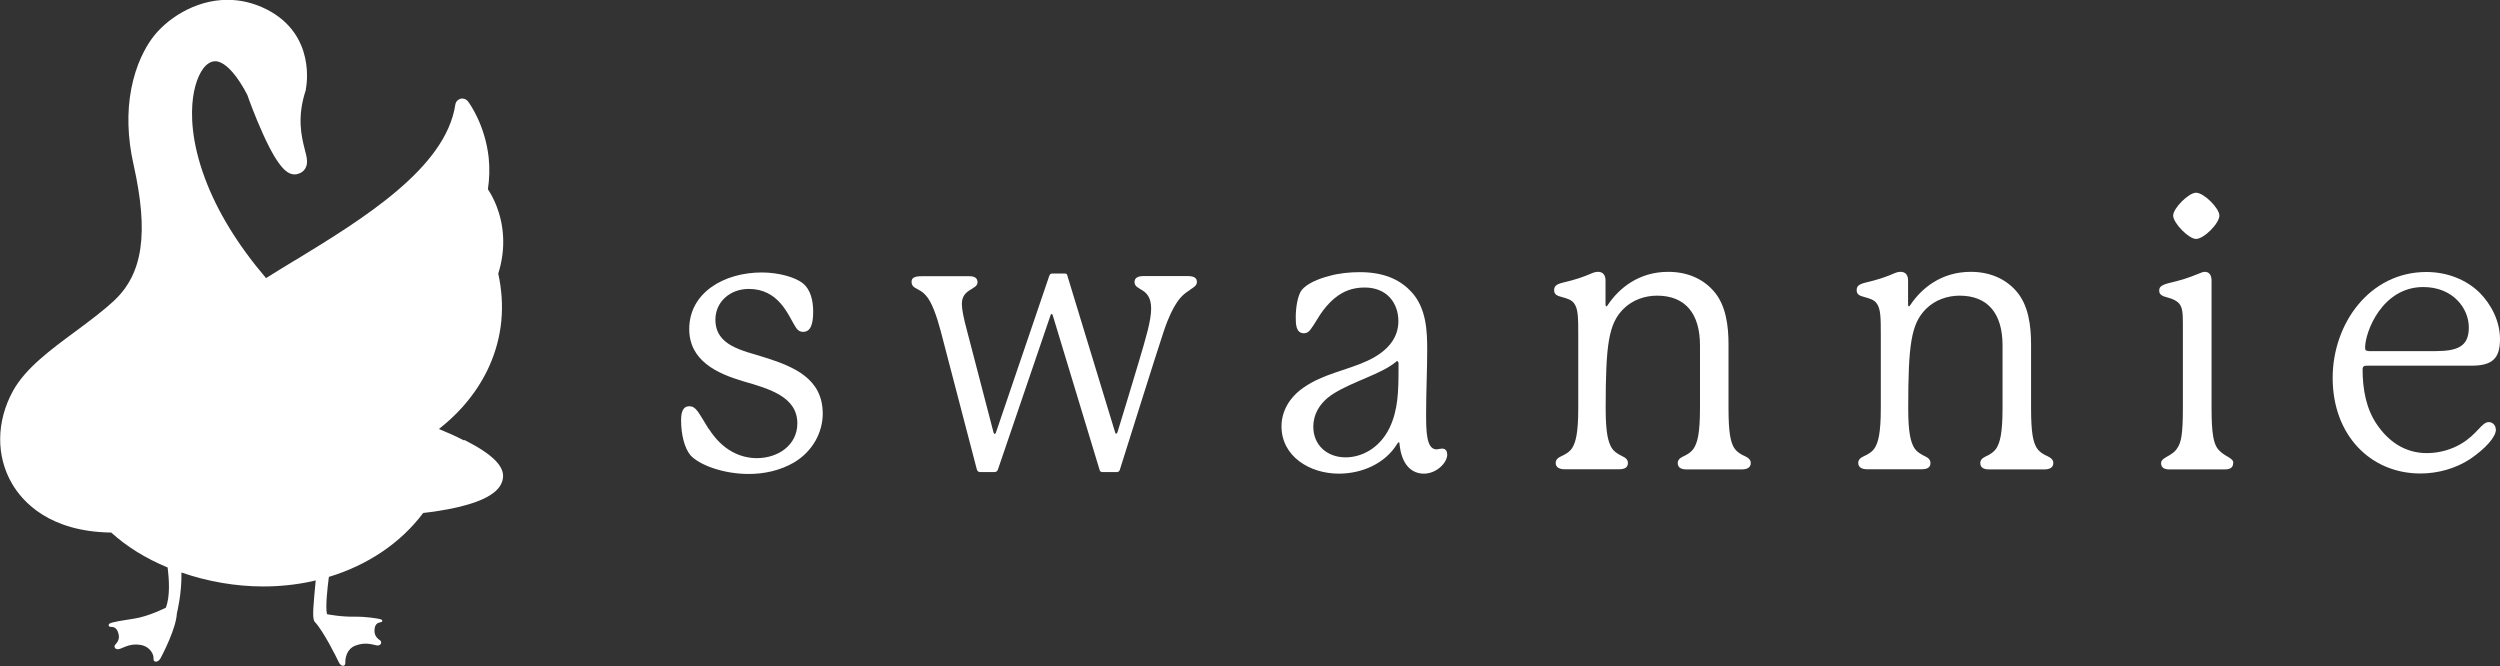 <?xml version="1.0" encoding="UTF-8"?>
<svg xmlns="http://www.w3.org/2000/svg" id="_圖層_2" width="159.56" height="42.52" viewBox="0 0 159.56 42.52">
  <rect x="0" y="0" width="159.56" height="42.52" fill="#333333" stroke="none"/>
  <g id="_圖層_1-2">
    <path d="M45.24,27.37c.87,1.37,2.01,1.87,3.07,1.87,1.35,0,2.58-.83,2.58-2.22,0-1.68-1.75-2.2-3.47-2.69-1.68-.5-3.43-1.32-3.43-3.33,0-2.32,2.22-3.61,4.63-3.61,1.09,0,2.15.31,2.62.69.5.4.66,1.11.66,1.82,0,.8-.17,1.28-.64,1.28-.24,0-.38-.12-.54-.4-.43-.71-1.04-2.34-2.93-2.34-1.2,0-2.13.83-2.13,1.96,0,1.68,1.72,1.96,3.14,2.41,1.87.59,3.71,1.35,3.71,3.59,0,1.16-.61,2.39-1.84,3.12-.9.52-1.91.73-2.88.73-1.63,0-3.14-.57-3.71-1.18-.4-.47-.61-1.35-.61-2.24,0-.47.09-.9.52-.9.45,0,.57.38,1.25,1.46Z" style="fill:#fff;"></path>
    <path d="M75.94,18.51c-.26.17-.51.33-.83.8-.23.35-.51.87-.83,1.82-.4,1.18-2.36,7.44-2.81,8.86-.02.09-.11.14-.19.14h-.91c-.11,0-.17-.05-.19-.14l-3-9.9s-.04-.05-.06-.05-.04,0-.06.05l-3.36,9.85c-.04.14-.11.19-.26.19h-.85c-.15,0-.21-.05-.25-.19l-2.3-8.81c-.26-.97-.57-1.87-.96-2.29-.21-.24-.43-.33-.6-.43-.19-.09-.3-.21-.3-.43,0-.26.21-.35.64-.35h3.08c.32,0,.49.14.49.38,0,.5-1,.4-1,1.39,0,.35.11.9.34,1.75l1.68,6.45c.02.07.04.09.06.09.04,0,.06,0,.09-.07l3.4-9.99c.04-.14.11-.17.19-.17h.81c.09,0,.13.02.15.09l3.06,10.04c.02.07.04.09.06.09.04,0,.06-.02.09-.09.19-.61.89-2.91,1.36-4.49.47-1.58.79-2.65.79-3.4,0-1.39-1.06-1.11-1.06-1.7,0-.26.21-.38.57-.38h2.81c.43,0,.6.12.6.38,0,.24-.23.35-.45.5Z" style="fill:#fff;"></path>
    <path d="M92.37,29c0,.54-.69,1.23-1.49,1.23-.71,0-1.42-.47-1.56-1.91,0-.05,0-.09-.05-.09-.02,0-.05.02-.09.09-.78,1.28-2.27,1.91-3.73,1.91-1.87,0-3.66-1.11-3.66-3.02,0-.92.47-1.82,1.39-2.46,1.28-.9,2.72-1.09,4.09-1.72,1.42-.66,1.98-1.56,1.98-2.53,0-1.16-.73-2.15-2.15-2.15-.78,0-1.37.24-1.89.66-.85.69-1.2,1.54-1.49,1.91-.12.19-.26.35-.5.35-.52,0-.52-.61-.52-1.04,0-.59.12-1.37.38-1.72.33-.4,1.02-.71,1.77-.9.59-.17,1.3-.24,1.94-.24,1.68,0,2.67.57,3.33,1.3.92,1.04.97,2.46.97,3.66,0,1.28-.07,2.67-.07,4.06,0,1.06,0,2.29.66,2.29.09,0,.26-.05.35-.05.31,0,.33.26.33.35ZM89.25,23.14s-.02-.09-.07-.09c-.02,0-.05,0-.09.05-.94.78-2.72,1.23-3.99,2.03-.9.57-1.28,1.35-1.28,2.1,0,1.2.9,1.96,2.06,1.96,1.02,0,2.17-.57,2.81-1.89.54-1.13.57-2.32.57-3.8v-.35Z" style="fill:#fff;"></path>
    <path d="M111.74,29.56c0,.31-.28.4-.59.4h-3.5c-.31,0-.57-.09-.57-.4,0-.17.09-.31.35-.43.21-.09.52-.26.69-.54.21-.35.38-.9.38-2.53v-4.02c0-2.03-.94-3.17-2.74-3.17-.76,0-1.56.26-2.15.85-.94.95-1.13,2.24-1.13,6.33,0,1.63.17,2.17.38,2.53.17.28.5.45.69.54.26.12.35.26.35.43,0,.31-.24.4-.57.4h-3.47c-.28,0-.57-.09-.57-.4,0-.17.09-.31.35-.43.21-.09.54-.26.71-.54.21-.35.38-.9.38-2.53v-4.63c0-1.16,0-1.72-.28-2.08-.17-.21-.4-.28-.76-.38-.26-.07-.5-.14-.5-.43,0-.24.09-.38.59-.5.73-.17,1.28-.35,1.82-.59.17-.07.28-.09.4-.09.33,0,.47.24.47.54v1.54s0,.12.05.12.07-.05.12-.12c.69-1.02,1.94-2.08,3.83-2.08,1.23,0,2.2.45,2.86,1.18.85.92.99,2.32.99,3.45v4.06c0,1.63.14,2.17.35,2.53.17.28.47.45.69.54.26.12.38.26.38.43Z" style="fill:#fff;"></path>
    <path d="M131.05,29.56c0,.31-.28.4-.59.4h-3.5c-.31,0-.57-.09-.57-.4,0-.17.09-.31.35-.43.21-.09.52-.26.69-.54.21-.35.38-.9.38-2.53v-4.02c0-2.03-.94-3.17-2.74-3.17-.76,0-1.56.26-2.15.85-.94.95-1.13,2.24-1.13,6.33,0,1.63.17,2.17.38,2.53.17.28.5.45.69.54.26.12.35.26.35.43,0,.31-.24.4-.57.4h-3.47c-.28,0-.57-.09-.57-.4,0-.17.09-.31.35-.43.21-.09.54-.26.71-.54.21-.35.38-.9.38-2.53v-4.63c0-1.16,0-1.72-.28-2.08-.17-.21-.4-.28-.76-.38-.26-.07-.5-.14-.5-.43,0-.24.09-.38.59-.5.73-.17,1.28-.35,1.82-.59.17-.07.28-.09.4-.09.33,0,.47.24.47.54v1.54s0,.12.05.12.07-.05.12-.12c.69-1.02,1.94-2.08,3.83-2.08,1.23,0,2.2.45,2.86,1.18.85.92.99,2.32.99,3.45v4.06c0,1.63.14,2.17.35,2.53.17.28.47.45.69.54.26.12.38.26.38.43Z" style="fill:#fff;"></path>
    <path d="M142.53,29.56c0,.31-.24.4-.54.4h-3.52c-.31,0-.54-.09-.54-.4,0-.14.09-.26.35-.4.21-.12.52-.28.69-.57.24-.35.35-.87.35-2.53v-5.39c0-.66-.02-1.04-.24-1.3-.17-.19-.45-.31-.73-.38-.38-.09-.54-.21-.54-.43s.07-.35.64-.5c.8-.19,1.18-.31,1.87-.59.17-.07.28-.12.4-.12.31,0,.43.24.43.57v8.13c0,1.65.14,2.2.35,2.53.19.28.47.45.69.57.28.17.35.26.35.4ZM140.16,15.25c-.47,0-1.46-1.02-1.46-1.49s.99-1.46,1.46-1.46c.5,0,1.49.99,1.49,1.46,0,.5-.99,1.49-1.49,1.49Z" style="fill:#fff;"></path>
    <path d="M159.3,27.41c0,.5-.71,1.25-1.65,1.89-.9.59-2.03.92-3.17.92-3.17,0-5.6-2.43-5.6-6.1,0-3.47,2.36-6.76,5.98-6.76,1.35,0,2.55.5,3.38,1.3.76.76,1.32,1.84,1.32,2.98,0,1.2-.45,1.7-1.82,1.7h-6.69c-.17,0-.26.05-.26.24,0,1.2.21,2.5.92,3.52.71,1.04,1.75,1.82,3.19,1.82.87,0,1.65-.28,2.17-.59,1.04-.61,1.32-1.39,1.77-1.39.26,0,.45.21.45.47ZM151.17,22.41h4.23c1.44,0,2.17-.28,2.17-1.51s-1.02-2.58-2.91-2.58c-2.62,0-3.71,2.86-3.71,3.87,0,.17.07.21.21.21Z" style="fill:#fff;"></path>
    <path d="M29.62,28.11c-.59-.3-1.17-.55-1.61-.73,1.44-1.12,2.55-2.51,3.23-4.04.82-1.85,1.01-3.82.56-5.88.25-.79.35-1.58.31-2.35-.08-1.55-.7-2.63-.97-3.03.1-.67.12-1.34.05-2.02-.23-2.08-1.21-3.44-1.32-3.59-.09-.11-.22-.18-.36-.18-.04,0-.08,0-.11.01-.18.05-.31.19-.34.38-.61,4.06-5.93,7.31-10.2,9.92l-.06.03c-.64.39-1.25.76-1.82,1.12-1.8-2.11-3.11-4.25-3.9-6.37-.88-2.36-.9-4.11-.76-5.15.14-1.05.52-1.89,1-2.19.14-.09.28-.13.42-.13.06,0,.11,0,.17.02.47.11,1.04.69,1.57,1.58l.04.07.02.04h.01s.24.45.24.45c.09.26.49,1.37.99,2.47,1.03,2.28,1.6,2.59,2.02,2.59.05,0,.11,0,.17-.02.23-.05.4-.17.51-.35.2-.33.11-.71-.03-1.23-.21-.82-.51-2.05.07-3.79,0,0,0-.01,0-.02h0s0-.03,0-.03c.03-.14.69-3.48-2.52-5.1-.8-.4-1.63-.6-2.48-.6-2.1,0-3.94,1.25-4.83,2.48-.43.6-1.01,1.64-1.31,3.19-.29,1.5-.24,3.13.14,4.83.98,4.37.61,6.97-1.24,8.7-.72.67-1.61,1.33-2.46,1.96-1.56,1.15-3.18,2.34-3.98,3.78-1.08,1.95-1.11,4.18-.06,5.96.67,1.14,2.38,3.05,6.32,3.1.99.9,2.2,1.65,3.6,2.23.09.73.17,1.86-.12,2.57,0,0-1.09.55-2,.69-.62.1-1.48.22-1.6.33-.09.09-.04.21.11.2.31-.01.43.24.48.47.09.37-.15.59-.22.67-.11.12,0,.37.31.26.31-.11.68-.35,1.3-.25.62.1.87.61.84.9-.02.21.28.27.46-.07.15-.29.98-1.88,1.03-2.85,0,0,.32-1.24.29-2.6,1.68.58,3.47.89,5.22.89,1.06,0,2.11-.11,3.12-.33.08-.02.16-.04.23-.06-.14,1.55-.25,2.44-.06,2.65.55.58,1.39,2.27,1.53,2.57.16.33.43.28.42.05-.01-.29.07-.89.66-1.11.59-.22,1.01-.08,1.33-.01.28.06.37-.21.24-.31-.08-.06-.37-.23-.37-.61,0-.24.06-.51.37-.55.15-.02.17-.14.06-.18-.17-.07-1-.19-1.68-.18-.9.02-1.78-.16-1.78-.16-.11-.45.03-1.68.12-2.38,2.48-.75,4.59-2.17,6.02-4.08.43-.05,1.32-.16,2.22-.37,1.82-.43,2.76-1.03,2.87-1.85.11-.76-.68-1.54-2.46-2.44Z" style="fill:#fff;"></path>
  </g>
</svg>
